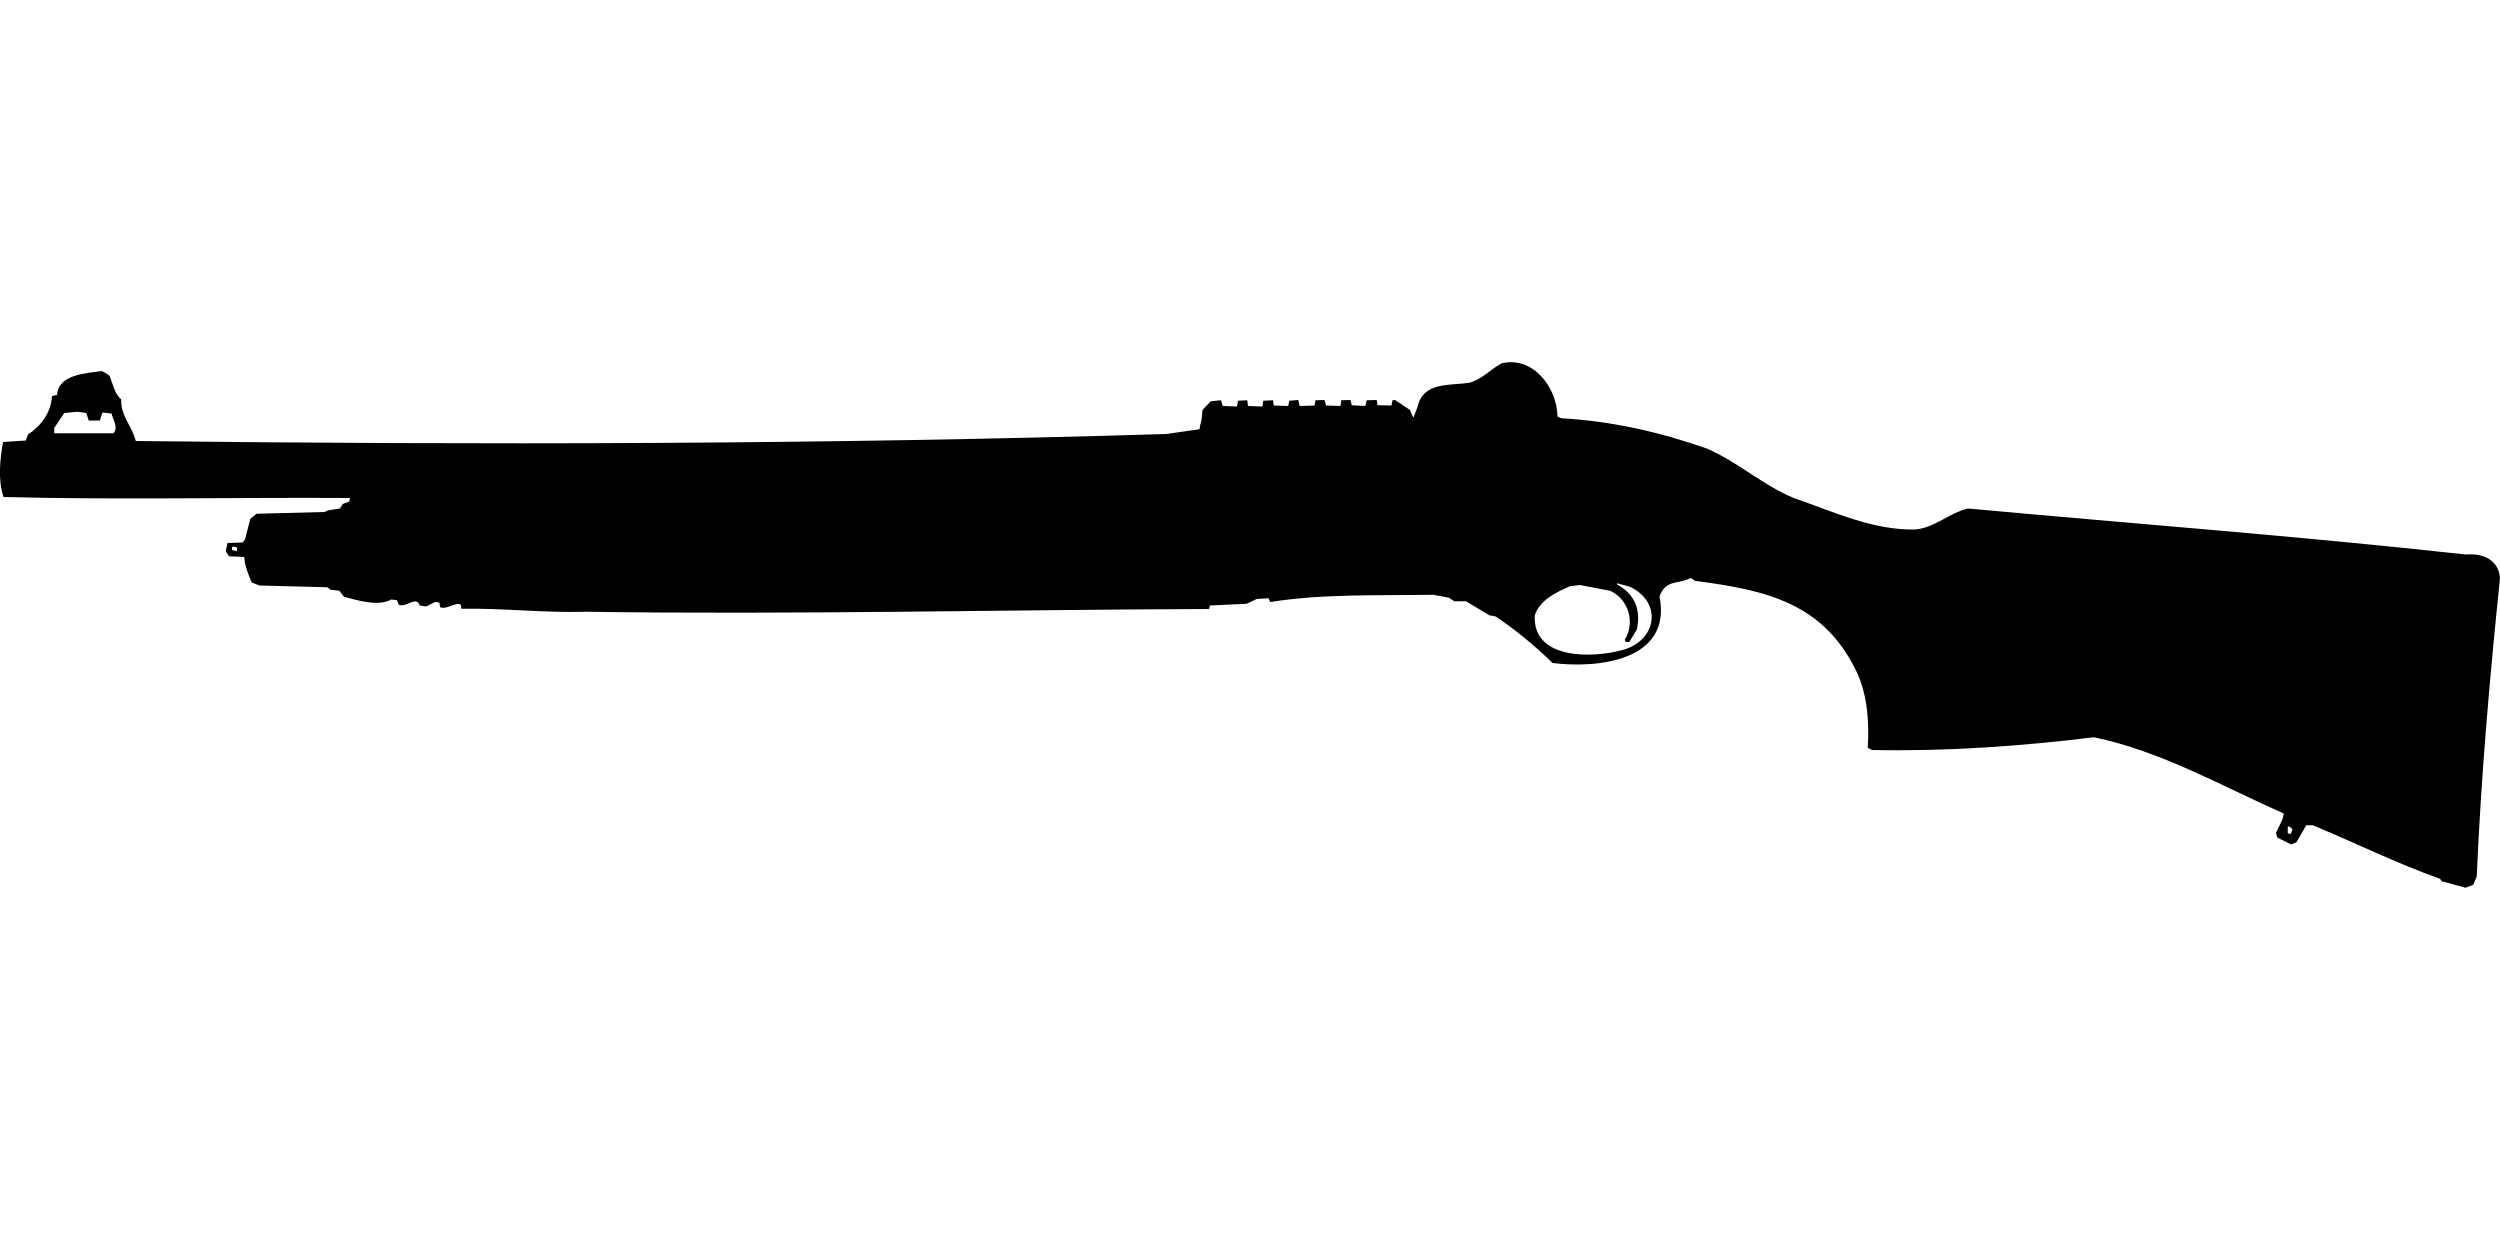<?xml version="1.0" encoding="UTF-8"?>
<!DOCTYPE svg PUBLIC "-//W3C//DTD SVG 1.1//EN" "http://www.w3.org/Graphics/SVG/1.1/DTD/svg11.dtd">
<svg xmlns="http://www.w3.org/2000/svg" width="1000" height="500" version="1.1" viewBox="0 0 1000 500">
<path d="M600.7,145.3C596.2,147.7 593,151.6 587.8,153.1C579.8,154.3 569.3,152.6 567,162.8L565.4,167C564.7,166.1 564.4,165 564,164L558,160L557,160.1L556.6,162.2L551,162.1L550.7,160L546.7,160.1L546.1,162.4L540.7,162.1L540.2,160L536.5,160.1L536.2,162.4L530.4,162.2L529.8,160L526.2,160.1L525.8,162.2L519.9,162.4L519.3,160L515.7,160.3L515.3,162.4L509.5,162.2L509.2,160.1L505.3,160.3L505,162.6L499.2,162.4L498.9,160.1L495.2,160.3L494.8,162.6L489.1,162.4L488.4,160.1L484.3,160.5L481,164C480.8,166 480.8,168 480.1,169.9L479.8,171.7L466.5,173.6C329.1,177.8 191.7,178 54.3,176.4C52.9,170.5 48.2,166.4 48.5,159.8C45.7,157.3 45.2,153.6 43.8,150.3C42.8,149.5 41.8,148.9 40.6,148.4C34.2,149.4 23.4,149.7 22.8,158L20.8,158.4C20.4,165 16.6,170.2 11.2,173.8L10.3,176.2L1.2,176.8C0,183.9 -0.9,191.9 1.4,198.8C47.6,200 93.8,198.9 140,199.2L139.7,200.6L137.1,201.6L136,203.4L131.5,204.1L129.7,204.8L102.6,205.5L100.1,207.6L98,215.8L97,217L91,217.2L90.3,220.5L91.6,222.5L97.7,222.8C97.9,226.4 99.3,229.7 100.7,233L103.8,234.2L130.9,234.9L132.3,235.9L135.7,236.3L137.6,238.7C143.1,240.2 151.4,242.7 156.5,239.8L158.8,240.1L159.5,241.9C162.5,243.2 166.5,238.1 167.9,242.2L170.5,242.6L174,240.8L175.7,241L176.1,242.9C178.8,244.3 184.9,238.8 184.5,243.5C201.1,243.2 217.6,245.2 234.2,244.7C317.4,245.9 400.5,243.9 483.6,243.6L484,242.2L498.7,241.5L502.7,239.6L507.4,239.3L508.1,240.8C529.7,237.4 551.5,238.3 573.3,237.9L579.6,239.1L581.7,240.5L586.4,240.5L595.7,246.1L598.3,246.6C606.4,252.1 614,258.3 621,265.2C639.3,267.5 668.9,264.2 663.8,238.6C666.4,231.5 671.4,233.9 676.2,231.2C676.8,231.5 677.3,231.7 677.8,232.3C706.5,236.1 729.9,241 743.2,269.9C747.1,279.2 747.7,289.2 747.1,299.1L748.8,300C778.5,300.6 808.1,298.5 837.6,294.9C864.5,300.5 888.6,314.4 913.5,325.4C913.2,328.2 911.5,330.5 910.4,333.1L910.9,335L916.5,337.8L918.6,336.9L922.5,330.1L925.1,330.1C942.1,337.1 958.7,345.4 976,351.5L976.7,352.5L986.2,355.1L989.3,353.9L990.7,350.6C992.4,310.7 995.9,270.9 1000,231.2C999.4,223.8 993,221.2 986.3,221.8C920.1,214.5 853.5,209.5 787.2,203.4C779.6,205.2 774.1,211 766.2,211.8C749.2,212.2 733.2,204.6 717.5,199.2C705,194 695,184.7 682.7,179.4C663.9,172.8 644.5,168.4 624.5,167.3L623,166.6C622.8,155.1 613.4,142.4 600.7,145.3ZM31,164.7L34.5,165.2L35.5,168.2L39.9,168.2L41,165L44.6,165.4C45.2,167.8 47.5,171.2 45.3,173.3L21.7,173.3L21.7,171.2L25.7,165.2L25.7,165.2ZM93.5,218.6L94.9,219.1L94.7,220.5L92.8,220L92.8,218.8L92.8,218.8ZM646.8,233.3L652,234.7C665.3,241.2 662.6,256.5 648.7,260.1C636.7,263.3 613,263.9 613.9,246.1C616,240 622.4,236.9 628,234.5L631.9,234L644,236.3C651.4,239.6 654.2,249 649.9,255.9L650.3,256.8L651.7,256.8L654.7,251.9C656.5,244.1 654,237.6 646.8,233.8L646.8,233.8ZM915.6,330.5L917,331.7L916.3,333.6L915.1,333.3L915.1,330.8L915.1,330.8Z"/>
</svg>
